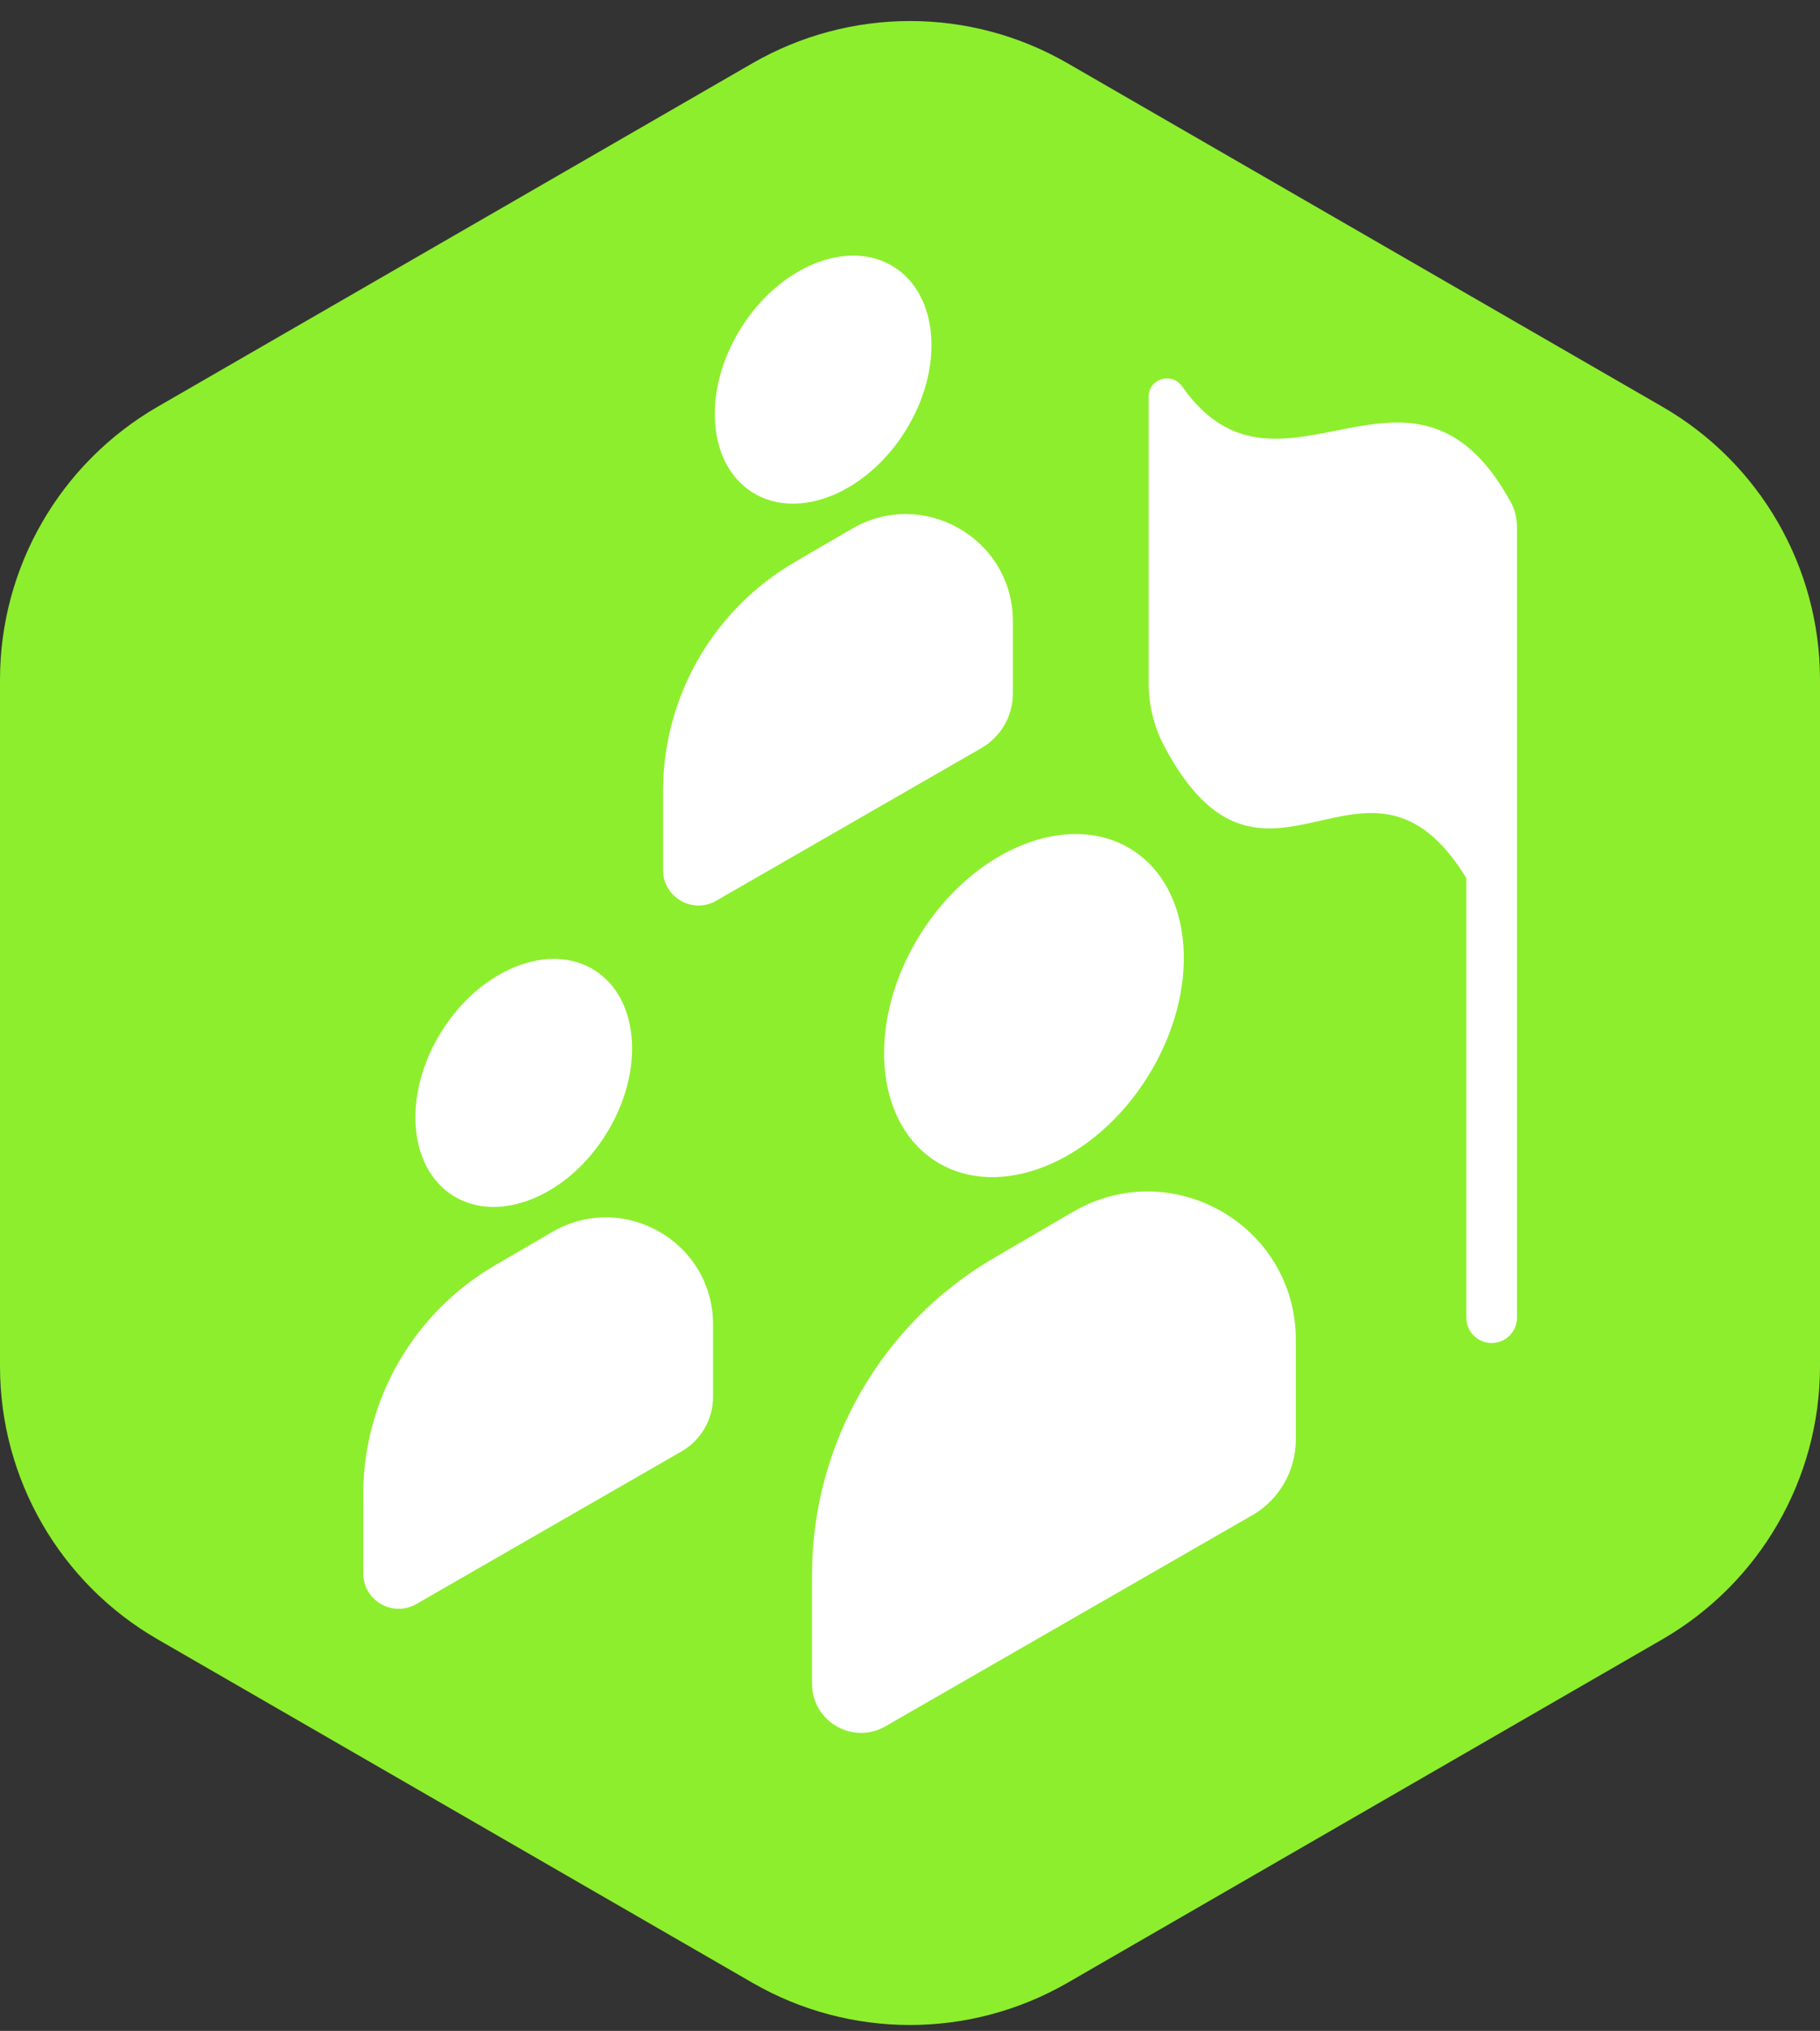 <?xml version="1.0" encoding="UTF-8"?> <svg xmlns="http://www.w3.org/2000/svg" width="69" height="77" viewBox="0 0 69 77" fill="none"><rect x="0" y="0" width="69" height="77" fill="#333333" stroke="none"/><path d="M63.022 15.42L40.478 2.401C36.781 0.263 32.226 0.263 28.522 2.401L5.978 15.42C2.281 17.558 0 21.5 0 25.769V51.806C0 56.075 2.281 60.024 5.978 62.155L28.522 75.173C32.219 77.311 36.774 77.311 40.478 75.173L63.022 62.155C66.719 60.017 69 56.075 69 51.806V25.769C69 21.5 66.719 17.551 63.022 15.42Z" fill="#8DEE2D"></path><path d="M47.459 57.458L33.569 65.451C32.33 66.166 30.785 65.267 30.785 63.837V59.711C30.785 54.761 33.413 50.186 37.695 47.687L40.684 45.944C44.429 43.765 49.127 46.462 49.127 50.799V54.584C49.127 55.769 48.494 56.865 47.466 57.458H47.459Z" fill="white"></path><path d="M43.512 40.822C45.555 37.553 45.28 33.697 42.898 32.208C40.516 30.719 36.929 32.161 34.886 35.43C32.843 38.698 33.118 42.555 35.5 44.044C37.882 45.533 41.469 44.09 43.512 40.822Z" fill="white"></path><path d="M25.829 55.034L15.786 60.815C14.888 61.332 13.771 60.685 13.771 59.65V56.668C13.771 53.087 15.671 49.778 18.769 47.973L20.927 46.714C23.637 45.134 27.034 47.088 27.034 50.22V52.957C27.034 53.815 26.578 54.605 25.829 55.034Z" fill="white"></path><path d="M22.974 43.006C24.451 40.644 24.253 37.856 22.531 36.779C20.809 35.703 18.216 36.746 16.739 39.108C15.262 41.471 15.46 44.259 17.182 45.336C18.904 46.412 21.497 45.369 22.974 43.006Z" fill="white"></path><path d="M37.195 28.37L27.152 34.151C26.254 34.668 25.137 34.021 25.137 32.986V30.004C25.137 26.423 27.037 23.113 30.135 21.309L32.293 20.05C35.003 18.47 38.401 20.424 38.401 23.556V26.293C38.401 27.151 37.944 27.941 37.195 28.37Z" fill="white"></path><path d="M34.324 16.342C35.801 13.979 35.603 11.192 33.881 10.115C32.159 9.039 29.566 10.082 28.089 12.444C26.612 14.807 26.81 17.595 28.532 18.672C30.254 19.748 32.847 18.705 34.324 16.342Z" fill="white"></path><path d="M57.274 19.035C53.522 12.178 48.518 19.933 44.821 14.657C44.426 14.092 43.547 14.35 43.547 15.038V25.884C43.547 26.701 43.738 27.525 44.119 28.254C47.946 35.519 51.772 27.062 55.592 33.292V49.96C55.592 50.491 56.021 50.92 56.552 50.92C57.083 50.92 57.512 50.491 57.512 49.96V19.988C57.512 19.661 57.437 19.321 57.274 19.035Z" fill="white"></path></svg> 